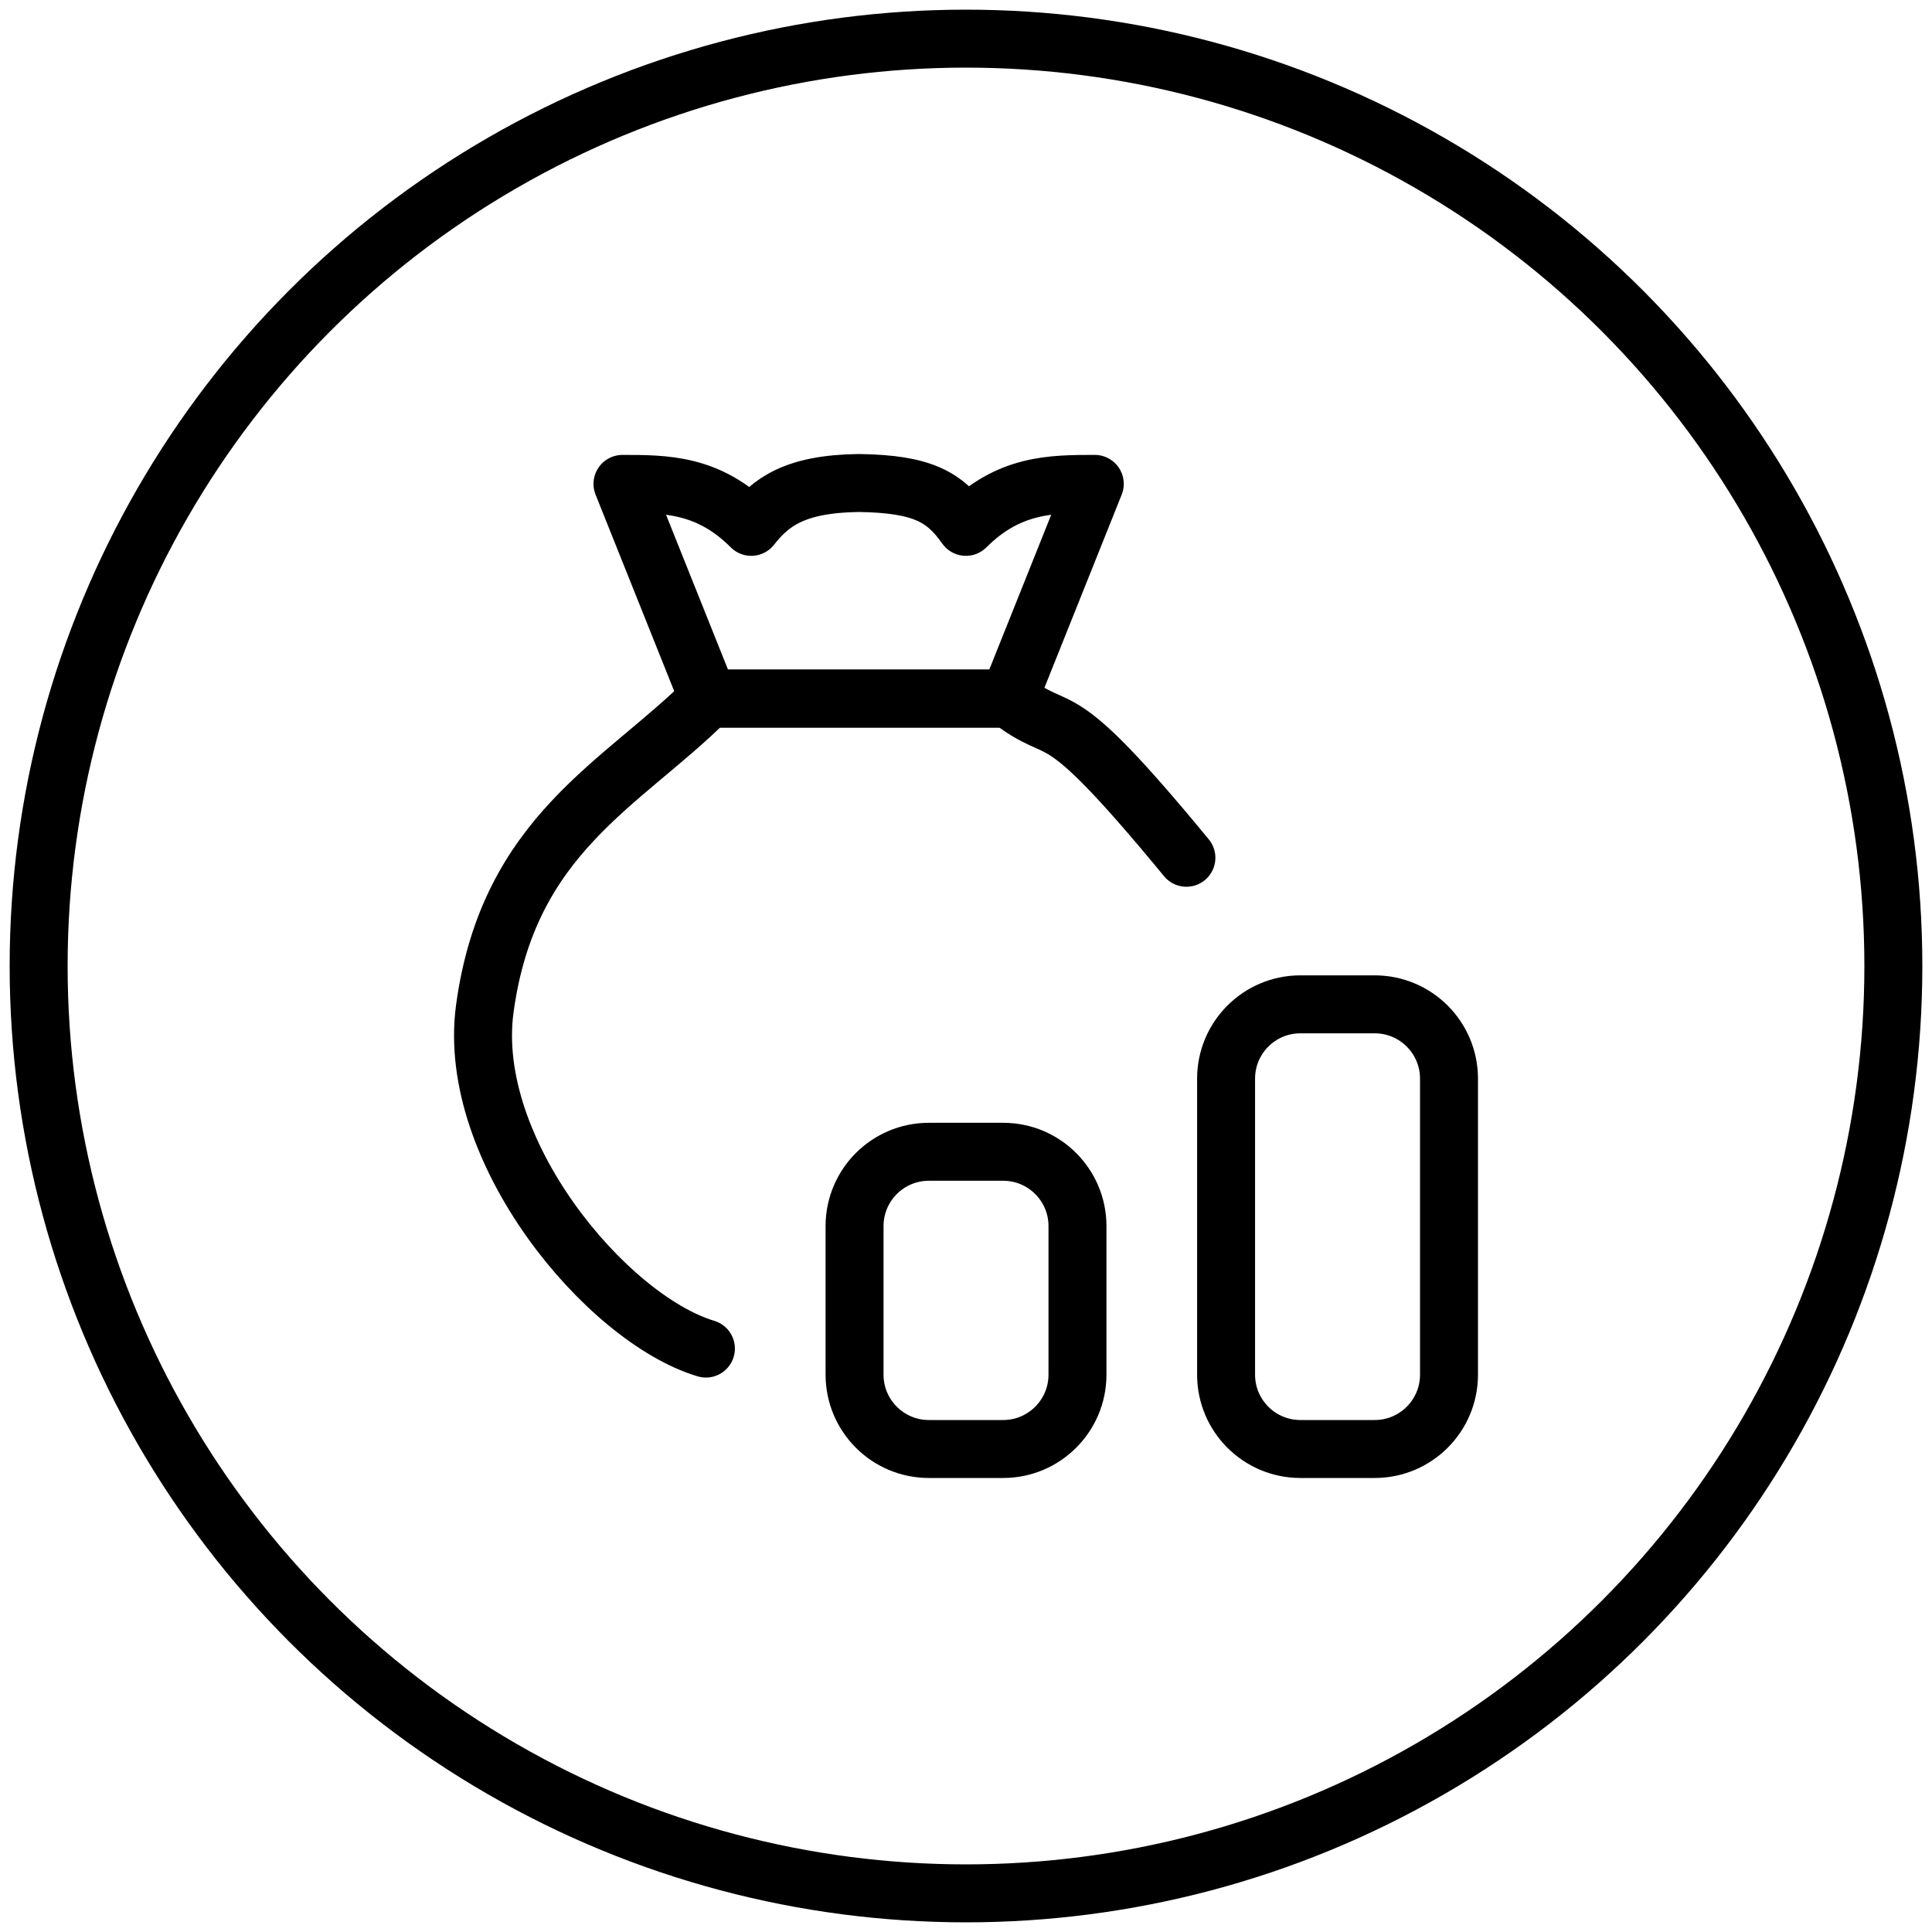 <?xml version="1.0" encoding="UTF-8"?>
<svg width="50px" height="50px" viewBox="0 0 50 50" version="1.1" xmlns="http://www.w3.org/2000/svg" xmlns:xlink="http://www.w3.org/1999/xlink">
    <title>premiums.paid.back.ink.icon</title>
    <g id="Page-1" stroke="none" stroke-width="1" fill="none" fill-rule="evenodd" stroke-linecap="round" stroke-linejoin="round">
        <g id="WU-9950_Funeral-refresh-PC-small" transform="translate(-598, -731)" stroke="#000000" stroke-width="1.5">
            <g id="premiums.paid.back.ink.icon" transform="translate(599, 732)">
                <circle id="outline" cx="24" cy="24" r="24"></circle>
                <g id="icon" transform="translate(11.501, 11.5)">
                    <g transform="translate(-0, 0)">
                        <path d="M13.609,5.579 L5.832,5.579 L3.609,0.023 C4.72,0.023 5.832,0.023 6.941,1.135 C7.439,0.502 8.053,0.023 9.72,-1.77635684e-15 C11.386,0.023 11.953,0.365 12.497,1.135 C13.609,0.023 14.72,0.023 15.832,0.023 L13.609,5.579 Z" id="Stroke-1"></path>
                        <path d="M18.203,9.699 C14.647,5.381 15.105,6.739 13.609,5.579 L9.72,5.579 L5.83,5.579 C3.609,7.801 0.657,9.079 0.045,13.61 C-0.449,17.275 3.192,21.628 5.768,22.401" id="Stroke-3"></path>
                        <path d="M23.076,13.492 L21.153,13.492 C20.091,13.492 19.23,14.354 19.23,15.415 L19.23,23.077 C19.23,24.138 20.091,25 21.153,25 L23.076,25 C24.138,25 24.999,24.138 24.999,23.077 L24.999,15.415 C24.999,14.354 24.138,13.492 23.076,13.492 Z" id="Stroke-5"></path>
                        <path d="M13.461,17.308 L11.538,17.308 C10.476,17.308 9.615,18.169 9.615,19.231 L9.615,23.077 C9.615,24.138 10.476,25 11.538,25 L13.461,25 C14.522,25 15.384,24.138 15.384,23.077 L15.384,19.231 C15.384,18.169 14.522,17.308 13.461,17.308 Z" id="Stroke-7"></path>
                    </g>
                </g>
            </g>
        </g>
    </g>
</svg>
